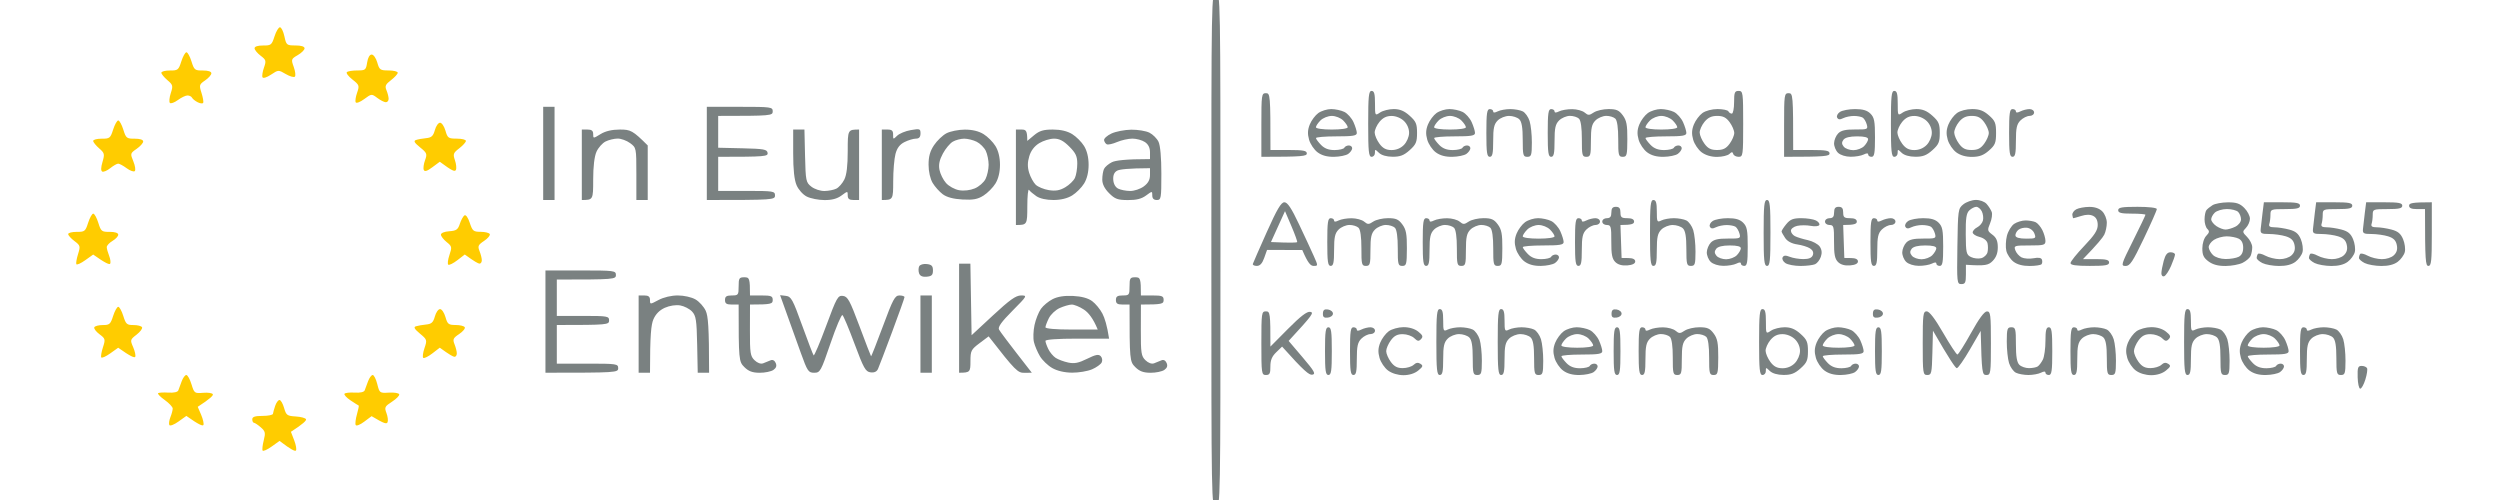 <svg version="1.2" baseProfile="tiny-ps" xmlns="http://www.w3.org/2000/svg" viewBox="0 0 1100 220" width="1100" height="220">
	<title>In Europe</title>
	<style>
		tspan { white-space:pre }
		.shp0 { fill: #7a8181 } 
		.shp1 { fill: #ffcc00 } 
	</style>
	<g id="Background">
		<path id="Path 0" class="shp0" d="M535 -3C536.99 -3 537 -2.33 537 110C537 222.33 536.99 223 535 223C533.01 223 533 222.33 533 110C533 -2.33 533.01 -3 535 -3Z" />
		<path id="Path 1" class="shp1" d="M123.17 12C123.79 12 124.67 13.8 125.14 16C125.97 19.86 126.14 20 130 20C132.53 20 134 20.46 134.01 21.25C134.02 21.94 132.67 23.29 131.01 24.25C128.11 25.94 128.04 26.12 129.25 29.47C129.94 31.38 130.16 33.29 129.75 33.72C129.33 34.15 127.53 33.64 125.75 32.59C122.52 30.69 122.48 30.69 119.25 32.84C117.37 34.09 115.79 34.58 115.5 34C115.22 33.45 115.52 31.54 116.15 29.75C117.2 26.76 117.08 26.34 114.66 24.5C113.21 23.4 112.02 21.94 112.01 21.25C112 20.47 113.4 20.01 115.75 20.02C119.26 20.05 119.58 19.79 120.78 16.02C121.49 13.81 122.56 12 123.17 12ZM82.03 23C82.56 23 83.56 24.81 84.25 27.02C85.42 30.79 85.74 31.05 89.25 31.02C91.6 31.01 93 31.47 93 32.25C93 32.94 91.76 34.35 90.25 35.38C87.66 37.15 87.57 37.46 88.66 40.88C89.29 42.87 89.63 44.84 89.41 45.25C89.18 45.66 88.1 45.55 87 45C85.9 44.45 84.78 43.55 84.5 43C84.22 42.45 83.32 42 82.5 42C81.68 42 79.76 42.91 78.25 44.03C76.74 45.14 75.16 45.71 74.75 45.28C74.33 44.85 74.51 42.93 75.14 41C76.2 37.76 76.09 37.33 73.64 35.25C72.19 34.01 71 32.55 71 32C71 31.45 72.69 31.01 74.75 31.02C78.26 31.05 78.58 30.79 79.78 27.02C80.49 24.81 81.5 23 82.03 23ZM163.54 24C164.35 24 165.44 25.55 166 27.5C166.93 30.75 167.29 31 171 31C173.2 31 175 31.45 175 32C175 32.55 173.68 34.01 172.06 35.25C169.6 37.13 169.28 37.87 170.06 39.75C170.58 40.99 171 42.68 171 43.5C171 44.32 170.44 44.99 169.75 44.98C169.06 44.97 167.38 44.11 166 43.08C163.53 41.22 163.46 41.23 160.25 43.6C158.42 44.95 156.78 45.56 156.5 45C156.22 44.45 156.51 42.54 157.14 40.75C158.21 37.7 158.08 37.35 155.08 35C153.32 33.63 152.21 32.16 152.61 31.75C153.01 31.34 155.06 31 157.17 31C160.78 31 161.03 30.8 161.54 27.5C161.87 25.34 162.64 24 163.54 24Z" />
		<path id="Path 2" fill-rule="evenodd" class="shp0" d="M603.5 40C604.65 40 605 41.28 605 45.5C605 50.98 605.01 51 607.25 49.49C608.49 48.66 611.19 47.99 613.25 47.99C615.98 48 617.89 48.8 620.25 50.92C623.04 53.42 623.5 54.5 623.5 58.5C623.5 62.5 623.04 63.58 620.25 66.08C617.72 68.35 616.06 68.99 612.75 68.97C610.11 68.96 607.82 68.3 606.72 67.22C605.03 65.59 604.94 65.59 604.97 67.25C604.99 68.21 604.33 69 603.5 69C602.24 69 602 66.72 602 54.5C602 42.28 602.24 40 603.5 40ZM604.86 58.38C604.9 59.55 605.85 61.74 606.97 63.25C608.45 65.25 609.88 66.01 612.25 66.03C614.34 66.04 616.3 65.24 617.73 63.78C619 62.48 619.98 60.2 620 58.5C620.03 56.65 619.18 54.64 617.78 53.27C616.4 51.92 614.24 51.03 612.32 51.02C610.07 51.01 608.49 51.78 606.96 53.63C605.77 55.08 604.82 57.22 604.86 58.38ZM765 40C766.91 40 767 40.67 767 54.5C767 68.33 766.91 69 765 69C763.9 69 762.83 68.44 762.63 67.75C762.33 66.75 761.98 66.75 760.92 67.75C760.2 68.44 757.78 69.02 755.55 69.03C753 69.06 750.48 68.32 748.75 67.03C747.24 65.92 745.55 63.42 745 61.5C744.27 58.94 744.35 57.13 745.31 54.75C746.03 52.96 747.72 50.71 749.06 49.74C750.48 48.72 753.28 47.99 755.75 47.99C758.09 48 760.23 48.45 760.5 49C760.77 49.55 761.45 50 762 50C762.55 50 763 47.75 763 45C763 40.67 763.27 40 765 40ZM747.86 58.38C747.9 59.55 748.85 61.74 749.97 63.25C751.51 65.34 752.84 66 755.5 66C758.16 66 759.49 65.34 761.03 63.25C762.15 61.74 763.07 59.6 763.07 58.5C763.07 57.4 762.15 55.26 761.03 53.75C759.5 51.68 758.15 51 755.57 51C753.07 51 751.54 51.72 749.96 53.63C748.77 55.08 747.82 57.22 747.86 58.38ZM833.5 40C834.65 40 835 41.28 835 45.5C835 50.98 835.01 51 837.25 49.49C838.49 48.66 841.19 47.99 843.25 47.99C845.98 48 847.89 48.8 850.25 50.92C853.04 53.42 853.5 54.5 853.5 58.5C853.5 62.5 853.04 63.58 850.25 66.08C847.72 68.35 846.06 68.99 842.75 68.97C840.11 68.96 837.82 68.3 836.72 67.22C835.03 65.59 834.94 65.59 834.97 67.25C834.99 68.21 834.33 69 833.5 69C832.24 69 832 66.72 832 54.5C832 42.28 832.24 40 833.5 40ZM834.86 58.38C834.9 59.55 835.85 61.74 836.97 63.25C838.45 65.25 839.88 66.01 842.25 66.03C844.34 66.04 846.3 65.24 847.73 63.78C849 62.48 849.98 60.2 850 58.5C850.03 56.65 849.18 54.64 847.78 53.27C846.4 51.92 844.24 51.03 842.32 51.02C840.07 51.01 838.49 51.78 836.96 53.63C835.77 55.08 834.82 57.22 834.86 58.38ZM557 41C558.89 41 559 41.67 559 66L567 66C573.44 66 575 66.29 575 67.5C575 68.73 573.22 69 555 69L555 55C555 41.67 555.1 41 557 41ZM787 41C788.89 41 789 41.67 789 66L797 66C803.44 66 805 66.29 805 67.5C805 68.73 803.22 69 785 69L785 55C785 41.67 785.1 41 787 41ZM239 47L244 47L244 88L239 88L239 47ZM311 47L325.5 47C339.33 47 340 47.09 340 49C340 50.89 339.33 51 316 51L316 65L326.74 65.25C336.09 65.47 337.51 65.73 337.74 67.25C337.97 68.83 336.91 69 316 69L316 84L328.5 84C340.33 84 341 84.11 341 86C341 87.91 340.33 88 311 88L311 47ZM585.75 47.99C587.54 48 590.14 48.56 591.54 49.25C592.93 49.94 594.73 51.96 595.54 53.75C596.34 55.54 597 57.68 597 58.5C597 59.72 595.33 60 588 60C583.05 60 579.01 60.34 579.02 60.75C579.03 61.16 580.05 62.52 581.27 63.78C582.82 65.36 584.64 66.04 587.25 66.03C589.31 66.01 591.23 65.55 591.5 65C591.77 64.45 592.67 64 593.5 64C594.33 64 594.98 64.56 594.96 65.25C594.94 65.94 594.15 67.05 593.21 67.72C592.27 68.39 589.48 68.97 587 69C583.96 69.05 581.61 68.41 579.75 67.03C578.24 65.92 576.55 63.42 576 61.5C575.27 58.94 575.35 57.13 576.31 54.75C577.03 52.96 578.72 50.71 580.06 49.74C581.4 48.78 583.96 47.99 585.75 47.99ZM579 56C579 56.57 582 57 586 57C590 57 593 56.57 593 56C593 55.45 592.1 54.1 591 53C589.89 51.89 587.67 51 586 51C584.33 51 582.11 51.89 581 53C579.9 54.1 579 55.45 579 56ZM637.75 47.99C639.54 48 642.14 48.56 643.54 49.25C644.93 49.94 646.73 51.96 647.54 53.75C648.34 55.54 649 57.68 649 58.5C649 59.72 647.33 60 640 60C635.05 60 631.01 60.34 631.02 60.75C631.03 61.16 632.05 62.52 633.27 63.78C634.82 65.36 636.64 66.04 639.25 66.03C641.31 66.01 643.23 65.55 643.5 65C643.77 64.45 644.67 64 645.5 64C646.33 64 646.98 64.56 646.96 65.25C646.94 65.94 646.15 67.05 645.21 67.72C644.27 68.39 641.48 68.97 639 69C635.96 69.05 633.61 68.41 631.75 67.03C630.24 65.92 628.55 63.42 628 61.5C627.27 58.94 627.35 57.13 628.31 54.75C629.03 52.96 630.72 50.71 632.06 49.74C633.4 48.78 635.96 47.99 637.75 47.99ZM631 56C631 56.57 634 57 638 57C642 57 645 56.57 645 56C645 55.45 644.1 54.1 643 53C641.89 51.89 639.67 51 638 51C636.33 51 634.11 51.89 633 53C631.9 54.1 631 55.45 631 56ZM655.5 48C656.33 48 657 48.45 657 49C657 49.67 657.67 49.67 659 49C660.1 48.45 662.58 48 664.5 48C666.42 48 668.9 48.45 670 49C671.1 49.55 672.46 51.46 673.02 53.25C673.58 55.04 674.03 59.31 674.02 62.75C674 68.33 673.78 69 672 69C670.18 69 670 68.33 670 61.5C670 56.17 669.57 53.57 668.5 52.5C667.67 51.68 665.65 51 664 51C662.33 51 660.11 51.89 659 53C657.38 54.62 657 56.33 657 62C657 67.56 656.69 69 655.5 69C654.26 69 654 67.17 654 58.5C654 49.83 654.26 48 655.5 48ZM682.5 48C683.33 48 684 48.45 684 49C684 49.67 684.67 49.67 686 49C687.1 48.45 689.69 48.01 691.75 48.03C693.81 48.04 696.29 48.71 697.25 49.53C698.79 50.83 699.27 50.82 701.25 49.49C702.49 48.66 705.41 47.99 707.75 47.99C711.22 48 712.37 48.5 714.03 50.75C715.68 52.97 716.06 54.99 716.03 61.25C716 68.32 715.82 69 714 69C712.17 69 712 68.34 712.02 61.25C712.03 56.31 711.57 53.04 710.77 52.23C710.07 51.54 708.26 50.97 706.75 50.98C705.24 50.99 703.1 51.9 702 53C700.38 54.62 700 56.33 700 62C700 68.33 699.81 69 698 69C696.17 69 696 68.34 696.02 61.25C696.03 56.31 695.57 53.04 694.77 52.23C694.07 51.54 692.26 50.97 690.75 50.98C689.24 50.99 687.1 51.9 686 53C684.38 54.62 684 56.33 684 62C684 67.56 683.69 69 682.5 69C681.26 69 681 67.17 681 58.5C681 49.83 681.26 48 682.5 48ZM730.75 47.99C732.54 48 735.14 48.56 736.54 49.25C737.93 49.94 739.73 51.96 740.54 53.75C741.34 55.54 742 57.68 742 58.5C742 59.72 740.33 60 733 60C728.05 60 724.01 60.34 724.02 60.75C724.03 61.16 725.05 62.52 726.27 63.78C727.82 65.36 729.64 66.04 732.25 66.03C734.31 66.01 736.23 65.55 736.5 65C736.77 64.45 737.67 64 738.5 64C739.33 64 739.98 64.56 739.96 65.25C739.94 65.94 739.15 67.05 738.21 67.72C737.27 68.39 734.48 68.97 732 69C728.96 69.05 726.61 68.41 724.75 67.03C723.24 65.92 721.55 63.42 721 61.5C720.27 58.94 720.35 57.13 721.31 54.75C722.03 52.96 723.72 50.71 725.06 49.74C726.4 48.78 728.96 47.99 730.75 47.99ZM724 56C724 56.57 727 57 731 57C735 57 738 56.57 738 56C738 55.45 737.1 54.1 736 53C734.89 51.89 732.67 51 731 51C729.33 51 727.11 51.89 726 53C724.9 54.1 724 55.45 724 56ZM816.22 48C819.67 48 821.56 48.56 823 50C824.69 51.69 825 53.33 825 60.5C825 67.39 824.72 69 823.5 69C822.67 69 822 68.55 822 68C822 67.33 821.33 67.33 820 68C818.9 68.55 816.31 68.99 814.25 68.97C812.08 68.96 809.75 68.22 808.72 67.22C807.74 66.28 806.96 64.38 806.99 63C807.02 61.63 807.83 59.7 808.78 58.72C810.05 57.4 812.01 56.94 816.25 56.97C821.74 57 821.97 56.9 821.37 54.75C821.02 53.51 820.23 52.17 819.62 51.77C819 51.36 817.26 51.02 815.75 51.02C814.24 51.01 812.1 51.45 811 52C809.56 52.72 808.82 52.65 808.35 51.75C807.99 51.06 808.54 49.94 809.57 49.25C810.61 48.56 813.6 48 816.22 48ZM811.25 64.54C811.94 65.39 813.85 66.08 815.5 66.08C817.15 66.07 819.28 65.26 820.22 64.28C821.17 63.3 821.96 61.94 821.97 61.25C821.99 60.42 820.37 60 817.11 60C813.93 60 811.84 60.52 811.11 61.5C810.29 62.61 810.32 63.4 811.25 64.54ZM867.75 47.99C870.95 48 872.77 48.68 875.13 50.75C877.86 53.14 878.27 54.15 878.27 58.5C878.27 62.85 877.86 63.86 875.13 66.25C872.79 68.31 870.93 69.01 867.75 69.03C865 69.06 862.53 68.35 860.75 67.03C859.24 65.92 857.55 63.42 857 61.5C856.27 58.94 856.35 57.13 857.31 54.75C858.03 52.96 859.72 50.71 861.06 49.74C862.48 48.72 865.28 47.99 867.75 47.99ZM859.86 58.38C859.9 59.55 860.85 61.74 861.97 63.25C863.51 65.34 864.84 66 867.5 66C870.16 66 871.49 65.34 873.03 63.25C874.15 61.74 875.07 59.6 875.07 58.5C875.07 57.4 874.15 55.26 873.03 53.75C871.5 51.68 870.15 51 867.57 51C865.07 51 863.54 51.72 861.96 53.63C860.77 55.08 859.82 57.22 859.86 58.38ZM885.5 48C886.33 48 887 48.45 887 49C887 49.67 887.67 49.67 889 49C890.1 48.45 891.9 48 893 48C894.11 48 895 48.67 895 49.5C895 50.33 894.11 51 893 51C891.9 51 890.1 51.9 889 53C887.38 54.62 887 56.33 887 62C887 67.56 886.69 69 885.5 69C884.26 69 884 67.17 884 58.5C884 49.83 884.26 48 885.5 48Z" />
		<path id="Path 3" class="shp1" d="M52.03 53C52.56 53 53.56 54.81 54.25 57.02C55.42 60.79 55.74 61.05 59.25 61.02C61.6 61.01 63 61.47 63 62.25C63 62.94 61.7 64.4 60.11 65.5C57.3 67.45 57.27 67.58 58.67 71C59.46 72.92 59.75 74.85 59.31 75.28C58.86 75.71 57.26 75.14 55.75 74.03C54.24 72.91 52.55 72 52 72C51.45 72 49.88 72.9 48.5 74C47.13 75.1 45.55 75.77 45 75.5C44.34 75.17 44.37 73.72 45.1 71.25C46.11 67.78 46 67.33 43.6 65.25C42.17 64.01 41 62.55 41 62C41 61.45 42.69 61.01 44.75 61.02C48.26 61.05 48.58 60.79 49.78 57.02C50.49 54.81 51.5 53 52.03 53ZM193.62 54C194.38 54 195.45 55.57 196 57.5C196.93 60.75 197.29 61 201 61C203.2 61 205 61.45 205 62C205 62.55 203.68 64.01 202.08 65.25C199.44 67.28 199.25 67.79 200.17 70.5C200.74 72.15 200.93 74.06 200.6 74.75C200.16 75.66 199.11 75.34 193.5 71.17L190.25 73.58C187.92 75.32 186.85 75.65 186.46 74.75C186.16 74.06 186.41 72.15 187.02 70.5C188.03 67.73 187.87 67.3 184.81 64.82C182.32 62.8 181.87 62.01 183 61.61C183.82 61.32 185.84 60.95 187.47 60.79C189.86 60.56 190.61 59.87 191.34 57.25C191.83 55.46 192.86 54 193.62 54Z" />
		<path id="Path 4" fill-rule="evenodd" class="shp0" d="M256 57L258.5 57C260.33 57 261 57.53 261 59C261 61 261 61 264.25 59C266.41 57.68 269.26 57.01 272.75 57C277.42 57 278.39 57.39 285 64L285 88L280 88L280 76.5C280 65.11 279.97 64.98 277.25 62.97C275.74 61.85 273.26 60.95 271.75 60.97C270.24 60.98 267.86 61.56 266.46 62.25C265.07 62.94 263.27 64.96 262.46 66.75C261.53 68.83 261 73.25 261 79C261 87.93 260.98 88 256 88L256 57ZM349 57L353.95 57L354.22 68.59C354.49 79.61 354.62 80.28 357 82.13C358.38 83.21 360.96 84.07 362.75 84.04C364.54 84.02 366.9 83.55 368 83C369.1 82.45 370.68 80.65 371.5 79C372.52 76.96 373 72.94 373 66.5C373 57.03 373.01 57 378 57L378 88L375.5 88C373.67 88 373 87.47 373 86C373 84.01 372.99 84.01 370.25 86.03C368.37 87.43 366 88.06 362.75 88.03C360.14 88.02 356.65 87.33 355 86.5C353.3 85.65 351.35 83.48 350.5 81.5C349.48 79.13 349 74.61 349 67.5L349 57ZM388 57L390.5 57C392.44 57 392.99 57.51 392.97 59.25C392.94 61.4 393.01 61.42 394.72 59.74C395.7 58.77 398.42 57.64 400.77 57.24C404.74 56.55 405.03 56.65 405.02 58.75C405 60.33 404.4 61 403 61C401.9 61 399.65 61.67 398 62.5C395.89 63.55 394.7 65.12 394.01 67.75C393.46 69.81 393.01 75.21 393.01 79.75C393 87.88 392.96 88 388 88L388 57ZM424.5 57.03C427.77 57.01 430.62 57.7 432.75 59C434.54 60.1 436.9 62.46 438 64.25C439.29 66.36 439.99 69.26 439.99 72.5C439.99 75.74 439.29 78.64 438 80.75C436.9 82.54 434.54 84.92 432.75 86.05C430.19 87.67 428.22 88.04 423.5 87.78C419.5 87.56 416.61 86.79 414.83 85.48C413.37 84.39 411.36 82.15 410.37 80.5C409.3 78.7 408.57 75.51 408.57 72.5C408.56 68.86 409.21 66.51 410.98 63.87C412.31 61.88 414.77 59.52 416.45 58.64C418.13 57.77 421.75 57.04 424.5 57.03ZM414.87 67.57C413.35 70.38 412.92 72.42 413.37 74.75C413.72 76.54 415.01 79.14 416.25 80.53C417.49 81.93 420.07 83.35 422 83.69C424.11 84.06 426.84 83.75 428.89 82.9C430.75 82.13 432.89 80.26 433.64 78.75C434.39 77.24 435 74.42 435 72.5C435 70.58 434.44 67.82 433.75 66.38C433.06 64.94 431.26 63.14 429.75 62.38C428.24 61.62 425.76 61.01 424.25 61.01C422.74 61.02 420.48 61.61 419.24 62.33C418 63.05 416.03 65.4 414.87 67.57ZM447 57L449.5 57C451.5 57 452 57.5 452 62L455 59.5C457.36 57.53 459.11 57 463.25 57C466.74 57.01 469.59 57.68 471.75 59C473.54 60.1 475.9 62.46 477 64.25C478.29 66.36 478.99 69.26 478.99 72.5C478.99 75.74 478.29 78.64 477 80.75C475.9 82.54 473.54 84.9 471.75 86C469.65 87.29 466.73 88 463.5 88C460.42 88.01 457.54 87.36 456 86.32C454.63 85.38 453.17 84.14 452.77 83.56C452.36 82.98 452.02 86.21 452.02 90.75C452 98.88 451.96 99 447 99L447 57ZM452.88 68.75C452.07 71.44 452.06 73.49 452.82 76C453.41 77.92 454.7 80.29 455.69 81.26C456.69 82.23 459.3 83.31 461.5 83.66C464.48 84.13 466.33 83.8 468.73 82.39C470.5 81.35 472.42 79.49 472.98 78.25C473.54 77.01 474 74.2 474 72C474 68.76 473.33 67.33 470.5 64.5C467.93 61.93 466.13 61 463.75 61C461.96 61.01 459.04 61.91 457.25 63C455.12 64.31 453.61 66.29 452.88 68.75ZM497.75 57.06C500.64 57.03 504.24 57.62 505.75 58.38C507.26 59.14 509.06 60.94 509.75 62.38C510.53 64.01 511 69.36 511 76.5C511 87.33 510.88 88 509 88C507.67 88 507 87.33 507 86C507 84.01 506.99 84.01 504.25 86.03C502.28 87.49 500 88.06 496.25 88.03C491.77 88.01 490.56 87.56 488 85C486 83 485 81 485 79C485 77.35 485.34 75.26 485.75 74.36C486.16 73.46 487.74 72.11 489.25 71.36C490.78 70.61 495.12 70 506 70L506 67C506 65 505.25 63.5 503.75 62.49C502.51 61.66 500.04 60.99 498.25 60.99C496.46 61 493.42 61.67 491.5 62.5C489.58 63.33 487.55 63.77 487 63.5C486.45 63.23 485.91 62.41 485.79 61.68C485.68 60.96 487.14 59.63 489.04 58.75C490.94 57.86 494.86 57.1 497.75 57.06ZM489.83 79.05C489.94 80.88 490.76 82.38 492 83C493.1 83.55 495.46 84.02 497.25 84.03C499.04 84.05 501.74 83.15 503.25 82.03C505.19 80.6 506 79.11 506 77L506 74C496.31 74.05 492.64 74.52 491.58 75.08C490.27 75.77 489.71 77.04 489.83 79.05ZM727.5 88C728.63 88 729 89.22 729 93C729 97.67 729.13 97.93 731 97C732.1 96.45 734.58 96 736.5 96C738.42 96 740.9 96.45 742 97C743.1 97.55 744.46 99.46 745.02 101.25C745.58 103.04 746.03 107.31 746.02 110.75C746 116.33 745.78 117 744 117C742.18 117 742 116.33 742 109.5C742 104.17 741.57 101.57 740.5 100.5C739.67 99.67 737.65 99 736 99C734.33 99 732.11 99.89 731 101C729.38 102.62 729 104.33 729 110C729 115.56 728.69 117 727.5 117C726.24 117 726 114.72 726 102.5C726 90.28 726.24 88 727.5 88ZM777.5 88C778.76 88 779 90.28 779 102.5C779 114.72 778.76 117 777.5 117C776.24 117 776 114.72 776 102.5C776 90.28 776.24 88 777.5 88ZM869.37 87.97C871.14 87.95 873.19 88.71 874.1 89.72C874.98 90.7 875.99 92.29 876.35 93.25C876.71 94.21 876.39 96.46 875.64 98.25C874.38 101.29 874.44 101.61 876.64 103.25C878.38 104.54 879.01 105.99 879.03 108.75C879.04 111.33 878.34 113.22 876.78 114.81C874.92 116.69 873.63 117.06 865 116.5L865 120.75C865 124.33 864.69 125 863 125C861.07 125 861.01 124.42 861.25 108.41C861.49 92.29 861.57 91.76 863.87 89.91C865.18 88.86 867.65 87.99 869.37 87.97ZM864.93 103.07C864.99 111.3 865.18 112.09 867.25 113.1C868.49 113.71 870.51 113.93 871.75 113.6C872.99 113.27 874.23 112.1 874.5 111C874.77 109.9 874.77 108.1 874.5 107C874.2 105.81 872.78 104.7 870.98 104.25C869.31 103.84 867.96 102.94 867.98 102.25C867.99 101.56 868.9 100.55 870 100C871.1 99.45 872.23 98.1 872.5 97C872.77 95.9 872.55 94.1 872 93C871.45 91.9 870.36 91 869.57 91C868.79 91 867.4 91.71 866.5 92.57C865.2 93.81 864.87 96.03 864.93 103.07ZM565.13 89C566.51 89 568.2 91.53 571.61 98.75C574.15 104.11 577.08 110.41 578.11 112.75C579.98 116.96 579.98 117 578 117C576.67 117 575.5 115.83 573 110L557.5 109.97L556.25 113.49C555.39 115.92 554.38 117 553 117C551.9 117 551.11 116.61 551.25 116.12C551.39 115.64 554.15 109.34 557.38 102.12C561.89 92.06 563.69 89 565.13 89ZM559.22 106.5C567.96 106.9 570.61 106.79 570.75 106.51C570.89 106.23 569.74 103.05 568.2 99.45L565.4 92.9L559.22 106.5ZM980.25 89.03C984.01 89.01 985.52 89.52 987.5 91.5C988.88 92.88 989.99 95.01 989.97 96.25C989.96 97.49 989.17 99.29 988.22 100.26C986.59 101.93 986.62 102.14 988.73 104.26C989.95 105.49 990.97 107.51 990.98 108.75C990.99 109.99 990.66 111.74 990.25 112.64C989.84 113.54 988.26 114.89 986.75 115.64C985.24 116.39 981.86 117.02 979.25 117.03C976 117.06 973.63 116.43 971.75 115.03C969.59 113.44 969.01 112.2 969.03 109.25C969.04 107.08 969.78 104.75 970.78 103.73C972.16 102.3 972.25 101.71 971.23 100.73C970.54 100.05 969.98 98.15 970 96.5C970.02 94.85 970.38 93.05 970.8 92.49C971.22 91.93 972.45 90.93 973.53 90.27C974.61 89.6 977.64 89.05 980.25 89.03ZM972.93 96.57C972.97 97.36 974.01 98.68 975.25 99.51C976.49 100.34 978.29 101.01 979.25 101.01C980.21 101 982.14 100.44 983.53 99.75C984.98 99.03 986.05 97.65 986.05 96.5C986.04 95.4 985.46 93.93 984.77 93.23C984.07 92.54 981.84 91.97 979.82 91.98C977.8 91.99 975.4 92.71 974.5 93.57C973.6 94.44 972.89 95.79 972.93 96.57ZM971.83 108.81C971.89 109.74 972.74 111.28 973.72 112.22C974.75 113.22 977.08 113.96 979.25 113.97C981.31 113.99 983.9 113.55 985 113C986.33 112.33 987 111 987 109C987 107 986.33 105.67 985 105C983.9 104.45 981.54 104 979.75 103.99C977.96 103.99 975.43 104.69 974.12 105.55C972.8 106.41 971.78 107.88 971.83 108.81ZM996.11 89L1004.05 89C1010.45 89 1012 89.29 1012 90.5C1012 91.68 1010.61 92 1005.5 92C999.23 92 999 92.09 999 94.5C999 95.88 998.78 97.67 998.5 98.5C998.14 99.59 998.75 100 1000.75 100.01C1002.26 100.01 1005.19 100.46 1007.25 101.01C1010.09 101.76 1011.33 102.79 1012.36 105.25C1013.11 107.04 1013.45 109.58 1013.11 110.91C1012.77 112.23 1011.38 114.16 1010 115.19C1008.35 116.43 1005.89 117.06 1002.75 117.03C1000.14 117.02 996.86 116.44 995.47 115.75C994.08 115.06 992.94 114.05 992.94 113.5C992.94 112.95 993.18 112.16 993.47 111.75C993.76 111.34 995.24 111.67 996.75 112.49C998.26 113.32 1001.08 114.01 1003 114.03C1005.05 114.05 1007.26 113.33 1008.33 112.28C1009.61 111.04 1009.99 109.67 1009.58 107.75C1009.16 105.75 1008.11 104.72 1005.75 103.98C1003.96 103.42 1000.7 102.97 998.5 102.96C994.97 102.96 994.52 102.7 994.71 100.73C994.82 99.5 995.18 96.36 995.51 93.75L996.11 89ZM1019.11 89L1027.05 89C1033.45 89 1035 89.29 1035 90.5C1035 91.68 1033.61 92 1028.5 92C1022.23 92 1022 92.09 1022 94.5C1022 95.88 1021.78 97.67 1021.5 98.5C1021.14 99.59 1021.75 100 1023.75 100.01C1025.26 100.01 1028.19 100.46 1030.25 101.01C1033.09 101.76 1034.33 102.79 1035.36 105.25C1036.11 107.04 1036.45 109.58 1036.11 110.91C1035.77 112.23 1034.38 114.16 1033 115.19C1031.35 116.43 1028.89 117.06 1025.75 117.03C1023.14 117.02 1019.86 116.44 1018.47 115.75C1017.08 115.06 1015.94 114.05 1015.94 113.5C1015.94 112.95 1016.18 112.16 1016.47 111.75C1016.76 111.34 1018.24 111.67 1019.75 112.49C1021.26 113.32 1024.08 114.01 1026 114.03C1028.05 114.05 1030.26 113.33 1031.33 112.28C1032.61 111.04 1032.99 109.67 1032.58 107.75C1032.16 105.75 1031.11 104.72 1028.75 103.98C1026.96 103.42 1023.7 102.97 1021.5 102.96C1017.97 102.96 1017.52 102.7 1017.71 100.73C1017.82 99.5 1018.18 96.36 1018.51 93.75L1019.11 89ZM1041.11 89L1049.05 89C1055.45 89 1057 89.29 1057 90.5C1057 91.68 1055.61 92 1050.5 92C1044.23 92 1044 92.09 1044 94.5C1044 95.88 1043.78 97.67 1043.5 98.5C1043.14 99.59 1043.75 100 1045.75 100.01C1047.26 100.01 1050.19 100.46 1052.25 101.01C1055.09 101.76 1056.33 102.79 1057.36 105.25C1058.11 107.04 1058.45 109.58 1058.11 110.91C1057.77 112.23 1056.38 114.16 1055 115.19C1053.35 116.43 1050.89 117.06 1047.75 117.03C1045.14 117.02 1041.86 116.44 1040.47 115.75C1039.08 115.06 1037.94 114.05 1037.94 113.5C1037.94 112.95 1038.18 112.16 1038.47 111.75C1038.76 111.34 1040.24 111.67 1041.75 112.49C1043.26 113.32 1046.08 114.01 1048 114.03C1050.05 114.05 1052.26 113.33 1053.33 112.28C1054.61 111.04 1054.99 109.67 1054.58 107.75C1054.16 105.75 1053.11 104.72 1050.75 103.98C1048.96 103.42 1045.7 102.97 1043.5 102.96C1039.97 102.96 1039.52 102.7 1039.71 100.73C1039.82 99.5 1040.18 96.36 1040.51 93.75L1041.11 89ZM1070 89L1070 103C1070 114.78 1069.76 117 1068.5 117C1067.25 117 1067 114.94 1067 92L1063.5 92C1061.06 92 1060 91.55 1060 90.5C1060 89.37 1061.22 89 1070 89ZM711 91C712.47 91 713 91.67 713 93.5C713 95.61 713.47 96 716 96C718 96 719 96.5 719 97.5C719 98.5 718 99 713 99L713.5 113.5L716.5 113.54C718.45 113.56 719.5 114.08 719.5 115.04C719.5 115.99 718.28 116.6 716 116.78C713.69 116.96 711.89 116.45 710.72 115.28C709.33 113.89 708.94 111.9 708.97 106.25C709 99.66 708.82 99 707 99C705.89 99 705 98.33 705 97.5C705 96.67 705.89 96 707 96C708.47 96 709 95.33 709 93.5C709 91.67 709.53 91 711 91ZM809 91C810.47 91 811 91.67 811 93.5C811 95.61 811.47 96 814 96C816 96 817 96.5 817 97.5C817 98.5 816 99 811 99L811.5 113.5L814.5 113.54C816.45 113.56 817.5 114.08 817.5 115.04C817.5 115.99 816.28 116.6 814 116.78C811.69 116.96 809.89 116.45 808.72 115.28C807.33 113.89 806.94 111.9 806.97 106.25C807 99.66 806.82 99 805 99C803.89 99 803 98.33 803 97.5C803 96.67 803.89 96 805 96C806.47 96 807 95.33 807 93.5C807 91.67 807.53 91 809 91ZM919.25 91.03C921.7 91.01 923.69 91.69 925 93C926.11 94.11 927 96.33 927 98C927 99.65 926.5 102.01 925.88 103.25C925.27 104.49 922.91 107.42 916.5 114.03L922.25 114.01C926.7 114 928 114.34 928 115.5C928 116.72 926.39 117 919.5 117C913.35 117 911.01 116.65 911.03 115.75C911.04 115.06 913.74 111.69 917.03 108.25C921.61 103.46 923 101.3 923 99C923 97 922.33 95.67 921 95C919.66 94.33 917.92 94.34 915.75 95.02C913.96 95.58 912.39 96.03 912.25 96.02C912.11 96.01 911.92 95.35 911.83 94.55C911.74 93.75 912.52 92.64 913.58 92.08C914.64 91.52 917.19 91.05 919.25 91.03ZM940.5 91C945.5 91 949 91.41 949 92C949 92.55 946.41 98.41 943.25 105.03C938.4 115.18 937.15 117.06 935.25 117.03C933.11 117 933.27 116.46 938.5 106C941.52 99.95 944 94.77 944 94.5C944 94.23 941.3 94 938 94C933.33 94 932 93.67 932 92.5C932 91.28 933.61 91 940.5 91Z" />
		<path id="Path 5" class="shp1" d="M41.03 94C41.56 94 42.56 95.81 43.25 98.02C44.42 101.79 44.74 102.05 48.25 102.02C50.58 102.01 52.01 102.47 52.03 103.25C52.04 103.94 50.91 105.17 49.5 106C48.09 106.83 46.96 108.06 46.97 108.75C46.99 109.44 47.45 111.13 48 112.5C48.55 113.88 48.78 115.45 48.5 116C48.22 116.56 46.46 115.9 41 112L37.5 114.5C35.58 115.88 33.82 116.66 33.59 116.25C33.37 115.84 33.71 113.84 34.34 111.81C35.43 108.33 35.34 108 32.75 106.06C31.24 104.93 30 103.55 30 103C30 102.45 31.69 102.01 33.75 102.02C37.26 102.05 37.58 101.79 38.78 98.02C39.49 95.81 40.5 94 41.03 94ZM206.69 98.03C207.89 101.65 208.31 102 211.5 102C213.43 102 215.23 102.45 215.5 103C215.77 103.55 214.65 104.9 213 106C210.37 107.75 210.12 108.31 211 110.5C211.55 111.88 212 113.67 212 114.5C212 115.33 211.55 116 211 116C210.45 116 208.76 115.1 204.5 111.98L201.25 114.49C199.46 115.87 197.66 116.76 197.25 116.47C196.84 116.18 197.06 114.26 197.75 112.22C198.93 108.72 198.86 108.38 196.52 106.5C195.15 105.4 194.02 103.94 194.01 103.25C194.01 102.52 195.53 101.9 197.67 101.75C200.77 101.54 201.5 101.03 202.32 98.5C202.86 96.85 203.77 95.18 204.34 94.78C204.96 94.35 205.91 95.66 206.69 98.03Z" />
		<path id="Path 6" fill-rule="evenodd" class="shp0" d="M585.5 96C586.33 96 587 96.45 587 97C587 97.67 587.67 97.67 589 97C590.1 96.45 592.69 96.01 594.75 96.03C596.81 96.04 599.29 96.71 600.25 97.53C601.79 98.83 602.27 98.82 604.25 97.49C605.49 96.66 608.41 95.99 610.75 95.99C614.22 96 615.37 96.5 617.03 98.75C618.68 100.97 619.06 102.99 619.03 109.25C619 116.32 618.82 117 617 117C615.17 117 615 116.34 615.02 109.25C615.03 104.31 614.57 101.04 613.77 100.23C613.07 99.54 611.26 98.97 609.75 98.98C608.24 98.99 606.1 99.9 605 101C603.38 102.62 603 104.33 603 110C603 116.33 602.81 117 601 117C599.17 117 599 116.34 599.02 109.25C599.03 104.31 598.57 101.04 597.77 100.23C597.07 99.54 595.26 98.97 593.75 98.98C592.24 98.99 590.1 99.9 589 101C587.38 102.62 587 104.33 587 110C587 115.56 586.69 117 585.5 117C584.26 117 584 115.17 584 106.5C584 97.83 584.26 96 585.5 96ZM627.5 96C628.33 96 629 96.45 629 97C629 97.67 629.67 97.67 631 97C632.1 96.45 634.69 96.01 636.75 96.03C638.81 96.04 641.29 96.71 642.25 97.53C643.79 98.83 644.27 98.82 646.25 97.49C647.49 96.66 650.41 95.99 652.75 95.99C656.22 96 657.37 96.5 659.03 98.75C660.68 100.97 661.06 102.99 661.03 109.25C661 116.32 660.82 117 659 117C657.17 117 657 116.34 657.02 109.25C657.03 104.31 656.57 101.04 655.77 100.23C655.07 99.54 653.26 98.97 651.75 98.98C650.24 98.99 648.1 99.9 647 101C645.38 102.62 645 104.33 645 110C645 116.33 644.81 117 643 117C641.17 117 641 116.34 641.02 109.25C641.03 104.31 640.57 101.04 639.77 100.23C639.07 99.54 637.26 98.97 635.75 98.98C634.24 98.99 632.1 99.9 631 101C629.38 102.62 629 104.33 629 110C629 115.56 628.69 117 627.5 117C626.26 117 626 115.17 626 106.5C626 97.83 626.26 96 627.5 96ZM676.75 95.99C678.54 96 681.14 96.56 682.54 97.25C683.93 97.94 685.73 99.96 686.54 101.75C687.34 103.54 688 105.67 688 106.5C688 107.72 686.33 108 679 108C674.05 108 670.01 108.34 670.02 108.75C670.03 109.16 671.05 110.52 672.27 111.78C673.82 113.36 675.64 114.04 678.25 114.03C680.31 114.01 682.23 113.55 682.5 113C682.77 112.45 683.67 112 684.5 112C685.33 112 685.98 112.56 685.96 113.25C685.94 113.94 685.15 115.05 684.21 115.72C683.27 116.39 680.48 116.97 678 117C674.96 117.05 672.61 116.41 670.75 115.03C669.24 113.92 667.55 111.42 667 109.5C666.27 106.94 666.35 105.13 667.31 102.75C668.03 100.96 669.72 98.71 671.06 97.74C672.4 96.78 674.96 95.99 676.75 95.99ZM670 104C670 104.57 673 105 677 105C681 105 684 104.57 684 104C684 103.45 683.1 102.1 682 101C680.89 99.89 678.67 99 677 99C675.33 99 673.11 99.89 672 101C670.9 102.1 670 103.45 670 104ZM694.5 96C695.33 96 696 96.45 696 97C696 97.67 696.67 97.67 698 97C699.1 96.45 700.9 96 702 96C703.11 96 704 96.67 704 97.5C704 98.33 703.11 99 702 99C700.9 99 699.1 99.9 698 101C696.38 102.62 696 104.33 696 110C696 115.56 695.69 117 694.5 117C693.26 117 693 115.17 693 106.5C693 97.83 693.26 96 694.5 96ZM760.22 96C763.67 96 765.56 96.56 767 98C768.69 99.69 769 101.33 769 108.5C769 115.39 768.72 117 767.5 117C766.67 117 766 116.55 766 116C766 115.33 765.33 115.33 764 116C762.9 116.55 760.31 116.99 758.25 116.97C756.08 116.96 753.75 116.22 752.72 115.22C751.74 114.28 750.96 112.38 750.99 111C751.02 109.63 751.83 107.7 752.78 106.72C754.05 105.4 756.01 104.94 760.25 104.97C765.74 105 765.97 104.9 765.37 102.75C765.02 101.51 764.23 100.17 763.62 99.77C763 99.36 761.26 99.02 759.75 99.02C758.24 99.01 756.1 99.45 755 100C753.56 100.72 752.82 100.65 752.35 99.75C751.99 99.06 752.54 97.94 753.57 97.25C754.61 96.56 757.6 96 760.22 96ZM755.25 112.54C755.94 113.39 757.85 114.08 759.5 114.08C761.15 114.07 763.28 113.26 764.22 112.28C765.17 111.3 765.96 109.94 765.97 109.25C765.99 108.42 764.37 108 761.11 108C757.93 108 755.84 108.52 755.11 109.5C754.29 110.61 754.32 111.4 755.25 112.54ZM792.57 96C795 96 797.9 96.45 799 97C800.1 97.55 800.77 98.45 800.5 99C800.22 99.56 798.57 99.73 796.75 99.38C794.96 99.04 792.26 99.04 790.75 99.38C789.24 99.72 788 100.67 788 101.5C788 102.33 788.79 103.41 789.75 103.9C790.71 104.4 793.26 105.19 795.42 105.65C797.57 106.12 799.94 107.4 800.69 108.5C801.61 109.86 801.76 111.29 801.17 113C800.69 114.38 799.56 115.84 798.65 116.25C797.74 116.66 794.86 117.01 792.25 117.02C789.64 117.03 786.64 116.46 785.6 115.77C784.55 115.07 783.99 113.94 784.35 113.25C784.83 112.33 785.67 112.27 787.5 113C788.88 113.55 791.58 114 793.5 114C795.92 114 797.2 113.46 797.65 112.25C798.07 111.11 797.64 110.08 796.4 109.29C795.36 108.62 792.81 107.83 790.75 107.54C788.39 107.2 786.44 106.17 785.49 104.75C784.66 103.51 783.94 102.22 783.89 101.88C783.83 101.55 784.77 100.08 785.96 98.63C787.71 96.51 788.99 96 792.57 96ZM824.5 96C825.33 96 826 96.45 826 97C826 97.67 826.67 97.67 828 97C829.1 96.45 830.9 96 832 96C833.11 96 834 96.67 834 97.5C834 98.33 833.11 99 832 99C830.9 99 829.1 99.9 828 101C826.38 102.62 826 104.33 826 110C826 115.56 825.69 117 824.5 117C823.26 117 823 115.17 823 106.5C823 97.83 823.26 96 824.5 96ZM846.22 96C849.67 96 851.56 96.56 853 98C854.69 99.69 855 101.33 855 108.5C855 115.39 854.72 117 853.5 117C852.67 117 852 116.55 852 116C852 115.33 851.33 115.33 850 116C848.9 116.55 846.31 116.99 844.25 116.97C842.08 116.96 839.75 116.22 838.72 115.22C837.74 114.28 836.96 112.38 836.99 111C837.02 109.63 837.83 107.7 838.78 106.72C840.05 105.4 842.01 104.94 846.25 104.97C851.74 105 851.97 104.9 851.37 102.75C851.02 101.51 850.23 100.17 849.62 99.77C849 99.36 847.26 99.02 845.75 99.02C844.24 99.01 842.1 99.45 841 100C839.56 100.72 838.82 100.65 838.35 99.75C837.99 99.06 838.54 97.94 839.57 97.25C840.61 96.56 843.6 96 846.22 96ZM841.25 112.54C841.94 113.39 843.85 114.08 845.5 114.08C847.15 114.07 849.28 113.26 850.22 112.28C851.17 111.3 851.96 109.94 851.97 109.25C851.99 108.42 850.37 108 847.11 108C843.93 108 841.84 108.52 841.11 109.5C840.29 110.61 840.32 111.4 841.25 112.54ZM891.25 96.99C892.76 97 894.74 97.34 895.64 97.75C896.54 98.16 897.89 99.74 898.64 101.25C899.39 102.76 900 104.9 900 106C900 107.81 899.33 108 893 108C886.29 108 886.03 108.09 886.75 110.13C887.16 111.3 888.4 112.71 889.5 113.26C890.6 113.8 892.96 113.97 894.75 113.63C896.93 113.21 898.15 113.41 898.45 114.25C898.7 114.94 898.62 115.84 898.28 116.25C897.94 116.66 895.6 117.02 893.08 117.03C890.11 117.06 887.62 116.41 886 115.19C884.63 114.15 883.18 112 882.79 110.4C882.41 108.81 882.52 105.81 883.04 103.75C883.57 101.69 885.01 99.32 886.25 98.49C887.49 97.66 889.74 96.99 891.25 96.99ZM886.8 103.7C886.93 104.54 888.58 105 891.5 105C895.75 105 895.95 104.88 895.14 102.75C894.64 101.44 893.28 100.38 891.88 100.21C890.56 100.05 888.83 100.47 888.04 101.16C887.25 101.84 886.69 102.99 886.8 103.7ZM955.04 111C956.12 111 957 111.45 957 112C957 112.55 956.21 114.82 955.25 117.04C954.29 119.26 952.94 121.29 952.25 121.54C951.55 121.8 951 121.23 951.01 120.25C951.01 119.29 951.48 116.81 952.04 114.75C952.79 112.04 953.62 111 955.04 111ZM407.8 116.18C409.93 116.43 410.5 117.03 410.5 119C410.5 121 409.95 121.55 407.75 121.75C405.88 121.92 404.81 121.44 404.39 120.25C404.06 119.29 404.08 117.91 404.44 117.18C404.81 116.44 406.28 116 407.8 116.18ZM422 116L426.97 116L427.5 147.5L436.93 138.75C444.29 131.92 446.99 130 449.26 130C452.1 130 452 130.17 445.47 136.75C440.65 141.6 438.99 143.92 439.56 145C439.99 145.83 443.41 150.44 454 164L450.75 164.04C447.85 164.08 446.82 163.22 435 148L431 151C427.27 153.8 427 154.33 427 159C427 163.67 426.83 164 422 164L422 116ZM240 119L255.5 119C270.33 119 271 119.09 271 121C271 122.9 270.33 123 245 123L245 139L256.5 139C267.33 139 268 139.12 268 141C268 142.88 267.33 143 245 143L245 160L258.5 160C271.33 160 272 160.1 272 162C272 163.92 271.33 164 240 164L240 119ZM327.5 122C329.75 122 330 122.4 330 130L335 130C339.33 130 340 130.27 340 132C340 133.73 339.33 134 330 134L329.97 145.25C329.94 155.32 330.15 156.71 332 158.5C333.26 159.72 334.73 160.25 335.78 159.86C336.73 159.51 338.18 158.92 339 158.56C339.94 158.13 340.8 158.56 341.3 159.69C341.86 160.95 341.56 161.88 340.3 162.77C339.31 163.46 336.59 164.03 334.25 164.02C331.06 164 329.37 163.37 327.5 161.5C325.1 159.1 325 158.5 325 134L322 134C319.67 134 319 133.56 319 132C319 130.44 319.67 130 322 130C324.83 130 325 129.78 325 126C325 122.4 325.25 122 327.5 122ZM499.5 122C501.75 122 502 122.4 502 130L507 130C511.33 130 512 130.27 512 132C512 133.73 511.33 134 502 134L501.97 145.25C501.94 155.32 502.15 156.71 504 158.5C505.26 159.72 506.73 160.25 507.78 159.86C508.73 159.51 510.17 158.92 511 158.56C511.94 158.13 512.8 158.56 513.3 159.69C513.86 160.95 513.56 161.88 512.3 162.77C511.31 163.46 508.59 164.03 506.25 164.02C503.06 164 501.37 163.37 499.5 161.5C497.1 159.1 497 158.5 497 134L494 134C491.67 134 491 133.56 491 132C491 130.44 491.67 130 494 130C496.83 130 497 129.78 497 126C497 122.4 497.25 122 499.5 122ZM281 130L283.5 130C285.33 130 286 130.53 286 132C286 134 286 134 289.75 132C292 130.8 295.41 129.99 298.25 130C300.95 130 304.3 130.75 306.02 131.75C307.68 132.71 309.7 134.96 310.52 136.75C311.56 139.05 312 143.52 312 164L307 164L306.75 151.6C306.53 140.79 306.24 138.93 304.5 137.07C303.4 135.89 301.05 134.69 299.28 134.38C297.37 134.06 294.63 134.48 292.53 135.42C290.21 136.46 288.49 138.2 287.5 140.5C286.5 142.83 286 147.33 286 164L281 164L281 130ZM343.24 129.87L345.8 130.18C348.12 130.47 348.82 131.75 352.93 143.15C355.45 150.11 357.73 156.06 358 156.36C358.27 156.67 360.75 150.84 363.5 143.41C368.14 130.87 368.67 129.93 370.9 130.2C373 130.46 373.92 132.15 378.16 143.5C380.83 150.65 383.13 156.61 383.26 156.75C383.39 156.89 385.75 150.92 388.5 143.5C392.89 131.65 393.77 130 395.75 130C396.99 130 397.99 130.34 397.98 130.75C397.97 131.16 395.52 138.02 392.55 146C389.58 153.98 386.77 161.32 386.32 162.33C385.77 163.55 384.68 164.05 383.02 163.83C380.84 163.54 380 162.03 376.02 151.34C373.54 144.66 371.13 138.94 370.68 138.64C370.23 138.34 367.87 143.92 365.43 151.05C361.19 163.43 360.88 164 358.25 164.01C355.7 164.01 355.27 163.38 352.35 155.26C350.61 150.44 347.86 142.76 346.22 138.18L343.24 129.87ZM405 130L410 130L410 164L405 164L405 130ZM472.17 130.22C475.9 130.4 478.76 131.18 480.55 132.5C482.05 133.6 484.08 136.08 485.07 138C486.06 139.92 487.12 143.19 488 149L474 149C465.33 149 460 149.38 460 150C460 150.55 460.56 152.16 461.25 153.58C461.94 155 463.4 156.75 464.5 157.47C465.6 158.19 468.08 159.11 470 159.52C472.72 160.1 474.57 159.73 478.31 157.88C482.07 156.02 483.37 155.76 484.31 156.71C484.97 157.39 485.17 158.61 484.75 159.46C484.34 160.31 482.42 161.67 480.5 162.5C478.58 163.33 474.64 163.99 471.75 163.97C468.41 163.95 465.23 163.21 463 161.95C461.08 160.86 458.63 158.51 457.57 156.73C456.51 154.95 455.32 152.15 454.93 150.5C454.53 148.85 454.65 145.48 455.19 143C455.72 140.52 457 137.33 458.01 135.89C459.03 134.45 461.36 132.53 463.18 131.61C465.4 130.49 468.37 130.03 472.17 130.22ZM461.5 140C460.68 141.65 460 143.45 460 144C460 144.61 464.5 145 471.5 145L483 145C480.95 139.96 478.82 137.47 476.93 136.22C475.04 134.97 472.6 133.97 471.5 134.01C470.4 134.05 468.04 134.74 466.25 135.54C464.46 136.34 462.33 138.35 461.5 140Z" />
		<path id="Path 7" class="shp1" d="M52.03 135C52.56 135 53.56 136.81 54.25 139.02C55.38 142.65 55.82 143.04 58.75 143.02C60.54 143.01 62.22 143.45 62.5 144C62.78 144.55 61.69 146.01 60.09 147.25C57.27 149.42 57.22 149.62 58.59 152.75C59.36 154.54 59.78 156.45 59.5 157C59.22 157.56 57.46 156.9 52 153L48.5 155.5C46.58 156.88 44.8 157.66 44.55 157.25C44.31 156.84 44.64 154.83 45.3 152.8C46.44 149.29 46.36 148.99 43.75 147.05C42.24 145.92 41.22 144.55 41.5 144C41.78 143.45 43.46 143.01 45.25 143.02C48.17 143.04 48.63 142.64 49.78 139.02C50.49 136.81 51.5 135 52.03 135ZM193.62 136C194.38 136 195.45 137.58 196 139.5C196.9 142.64 197.36 143 200.5 143C202.43 143 204.22 143.45 204.5 144C204.78 144.55 203.65 145.9 202 147C199.37 148.75 199.12 149.31 200 151.5C200.55 152.88 201 154.67 201 155.5C201 156.33 200.55 157 200 157C199.45 157 197.76 156.1 193.5 152.98L190.25 155.49C188.46 156.87 186.66 157.76 186.25 157.47C185.84 157.18 186.07 155.26 186.76 153.22C187.99 149.6 187.94 149.42 184.76 146.78C182.32 144.74 181.88 143.93 183 143.57C183.82 143.3 185.84 142.95 187.47 142.79C189.86 142.56 190.61 141.87 191.34 139.25C191.83 137.46 192.86 136 193.62 136Z" />
		<path id="Path 8" fill-rule="evenodd" class="shp0" d="M584.33 136.18C585.52 136.36 586.5 137.17 586.5 138C586.5 138.83 585.49 139.61 584.25 139.75C582.54 139.94 582.02 139.5 582.08 137.93C582.14 136.39 582.72 135.94 584.33 136.18ZM633.5 136C634.63 136 635 137.22 635 141C635 145.67 635.13 145.93 637 145C638.1 144.45 640.58 144 642.5 144C644.42 144 646.9 144.45 648 145C649.1 145.55 650.46 147.46 651.02 149.25C651.58 151.04 652.03 155.31 652.02 158.75C652 164.33 651.78 165 650 165C648.18 165 648 164.33 648 157.5C648 152.17 647.57 149.57 646.5 148.5C645.67 147.67 643.65 147 642 147C640.33 147 638.11 147.89 637 149C635.38 150.62 635 152.33 635 158C635 163.56 634.69 165 633.5 165C632.24 165 632 162.72 632 150.5C632 138.28 632.24 136 633.5 136ZM660.5 136C661.63 136 662 137.22 662 141C662 145.67 662.13 145.93 664 145C665.1 144.45 667.58 144 669.5 144C671.42 144 673.9 144.45 675 145C676.1 145.55 677.46 147.46 678.02 149.25C678.58 151.04 679.03 155.31 679.02 158.75C679 164.33 678.78 165 677 165C675.18 165 675 164.33 675 157.5C675 152.17 674.57 149.57 673.5 148.5C672.67 147.67 670.65 147 669 147C667.33 147 665.11 147.89 664 149C662.38 150.62 662 152.33 662 158C662 163.56 661.69 165 660.5 165C659.24 165 659 162.72 659 150.5C659 138.28 659.24 136 660.5 136ZM711.33 136.18C712.52 136.36 713.5 137.17 713.5 138C713.5 138.83 712.49 139.61 711.25 139.75C709.54 139.94 709.02 139.5 709.08 137.93C709.14 136.39 709.72 135.94 711.33 136.18ZM775.5 136C776.65 136 777 137.28 777 141.5C777 146.98 777.01 147 779.25 145.49C780.49 144.66 783.19 143.99 785.25 143.99C787.98 144 789.89 144.8 792.25 146.92C795.04 149.42 795.5 150.5 795.5 154.5C795.5 158.5 795.04 159.58 792.25 162.08C789.72 164.35 788.06 164.99 784.75 164.97C782.11 164.96 779.82 164.3 778.72 163.22C777.03 161.59 776.94 161.59 776.97 163.25C776.99 164.21 776.33 165 775.5 165C774.24 165 774 162.72 774 150.5C774 138.28 774.24 136 775.5 136ZM776.86 154.38C776.9 155.55 777.85 157.74 778.97 159.25C780.45 161.25 781.88 162.01 784.25 162.03C786.34 162.04 788.3 161.24 789.73 159.78C791 158.48 791.98 156.2 792 154.5C792.03 152.65 791.18 150.64 789.78 149.27C788.4 147.92 786.24 147.03 784.32 147.02C782.07 147.01 780.49 147.78 778.96 149.63C777.77 151.08 776.82 153.22 776.86 154.38ZM826.33 136.18C827.52 136.36 828.5 137.17 828.5 138C828.5 138.83 827.49 139.61 826.25 139.75C824.54 139.94 824.02 139.5 824.08 137.93C824.14 136.39 824.72 135.94 826.33 136.18ZM962.5 136C963.63 136 964 137.22 964 141C964 145.67 964.13 145.93 966 145C967.1 144.45 969.58 144 971.5 144C973.42 144 975.9 144.45 977 145C978.1 145.55 979.46 147.46 980.02 149.25C980.58 151.04 981.03 155.31 981.02 158.75C981 164.33 980.78 165 979 165C977.18 165 977 164.33 977 157.5C977 152.17 976.57 149.57 975.5 148.5C974.67 147.67 972.65 147 971 147C969.33 147 967.11 147.89 966 149C964.38 150.62 964 152.33 964 158C964 163.56 963.69 165 962.5 165C961.24 165 961 162.72 961 150.5C961 138.28 961.24 136 962.5 136ZM557 137C558.83 137 559 137.66 558.98 152.5L566.74 144.68C572.24 139.14 575.08 136.96 576.5 137.21C578.22 137.51 577.68 138.45 567 150L573.17 157.25C578.37 163.37 579.04 164.56 577.42 164.87C576.08 165.12 573.79 163.32 564.12 152.5L561.54 155C559.64 156.83 558.96 158.51 558.97 161.25C559 164.34 558.65 165 557 165C555.1 165 555 164.33 555 151C555 137.67 555.1 137 557 137ZM847.75 136.99C848.91 136.98 851.35 140.17 855 146.48C858.02 151.71 860.84 155.99 861.25 155.99C861.66 156 864.36 151.73 867.25 146.52C870.74 140.21 873.09 137.04 874.25 137.02C875.83 137 876 138.33 876 151C876 164.33 875.9 165 874 165C872.15 165 871.98 164.25 871.5 145.59L866.75 153.79C864.14 158.31 861.55 162 861 162C860.45 162 857.86 158.29 850.5 145.5L850.25 155.25C850.02 164.25 849.85 165 848 165C846.1 165 846 164.33 846 151C846 138.34 846.17 137 847.75 136.99ZM584.5 144C585.74 144 586 145.83 586 154.5C586 163.17 585.74 165 584.5 165C583.26 165 583 163.17 583 154.5C583 145.83 583.26 144 584.5 144ZM595.5 144C596.33 144 597 144.45 597 145C597 145.67 597.67 145.67 599 145C600.1 144.45 601.9 144 603 144C604.11 144 605 144.67 605 145.5C605 146.33 604.11 147 603 147C601.9 147 600.1 147.9 599 149C597.38 150.62 597 152.33 597 158C597 163.56 596.69 165 595.5 165C594.26 165 594 163.17 594 154.5C594 145.83 594.26 144 595.5 144ZM617.5 143.95C620.01 143.93 622.43 144.65 624 145.89C626 147.47 626.26 148.12 625.27 149.18C624.26 150.27 623.74 150.2 622.27 148.78C621.3 147.83 619.04 147.04 617.25 147.03C614.85 147.01 613.47 147.72 611.97 149.75C610.85 151.26 609.93 153.4 609.93 154.5C609.93 155.6 610.85 157.74 611.97 159.25C613.47 161.28 614.85 161.99 617.25 161.97C619.04 161.96 621.17 161.31 622 160.53C623.04 159.54 623.96 159.4 625 160.07C626.27 160.89 626.11 161.35 624 163.06C622.42 164.34 620.03 165.08 617.5 165.08C615.06 165.07 612.43 164.28 610.75 163.03C609.24 161.92 607.55 159.42 607 157.5C606.27 154.94 606.35 153.13 607.31 150.75C608.03 148.96 609.72 146.71 611.06 145.74C612.4 144.78 615.3 143.97 617.5 143.95ZM693.75 143.99C695.54 144 698.14 144.56 699.54 145.25C700.93 145.94 702.73 147.96 703.54 149.75C704.34 151.54 705 153.67 705 154.5C705 155.72 703.33 156 696 156C691.05 156 687.01 156.34 687.02 156.75C687.03 157.16 688.05 158.52 689.27 159.78C690.82 161.36 692.64 162.04 695.25 162.03C697.31 162.01 699.23 161.55 699.5 161C699.77 160.45 700.67 160 701.5 160C702.33 160 702.98 160.56 702.96 161.25C702.94 161.94 702.15 163.05 701.21 163.72C700.27 164.39 697.48 164.97 695 165C691.96 165.05 689.61 164.41 687.75 163.03C686.24 161.92 684.55 159.42 684 157.5C683.27 154.94 683.35 153.13 684.31 150.75C685.03 148.96 686.72 146.71 688.06 145.74C689.4 144.78 691.96 143.99 693.75 143.99ZM687 152C687 152.57 690 153 694 153C698 153 701 152.57 701 152C701 151.45 700.1 150.1 699 149C697.89 147.89 695.67 147 694 147C692.33 147 690.11 147.89 689 149C687.9 150.1 687 151.45 687 152ZM711.5 144C712.74 144 713 145.83 713 154.5C713 163.17 712.74 165 711.5 165C710.26 165 710 163.17 710 154.5C710 145.83 710.26 144 711.5 144ZM722.5 144C723.33 144 724 144.45 724 145C724 145.67 724.67 145.67 726 145C727.1 144.45 729.69 144.01 731.75 144.03C733.81 144.04 736.29 144.71 737.25 145.53C738.79 146.83 739.27 146.82 741.25 145.49C742.49 144.66 745.41 143.99 747.75 143.99C751.22 144 752.37 144.5 754.03 146.75C755.68 148.97 756.06 150.99 756.03 157.25C756 164.32 755.82 165 754 165C752.17 165 752 164.34 752.02 157.25C752.03 152.31 751.57 149.04 750.77 148.23C750.07 147.54 748.26 146.97 746.75 146.98C745.24 146.99 743.1 147.9 742 149C740.38 150.62 740 152.33 740 158C740 164.33 739.81 165 738 165C736.17 165 736 164.34 736.02 157.25C736.03 152.31 735.57 149.04 734.77 148.23C734.07 147.54 732.26 146.97 730.75 146.98C729.24 146.99 727.1 147.9 726 149C724.38 150.62 724 152.33 724 158C724 163.56 723.69 165 722.5 165C721.26 165 721 163.17 721 154.5C721 145.83 721.26 144 722.5 144ZM808.75 143.99C810.54 144 813.14 144.56 814.54 145.25C815.93 145.94 817.73 147.96 818.54 149.75C819.34 151.54 820 153.67 820 154.5C820 155.72 818.33 156 811 156C806.05 156 802.01 156.34 802.02 156.75C802.03 157.16 803.05 158.52 804.27 159.78C805.82 161.36 807.64 162.04 810.25 162.03C812.31 162.01 814.23 161.55 814.5 161C814.77 160.45 815.67 160 816.5 160C817.33 160 817.98 160.56 817.96 161.25C817.94 161.94 817.15 163.05 816.21 163.72C815.27 164.39 812.48 164.97 810 165C806.96 165.05 804.61 164.41 802.75 163.03C801.24 161.92 799.55 159.42 799 157.5C798.27 154.94 798.35 153.13 799.31 150.75C800.03 148.96 801.72 146.71 803.06 145.74C804.4 144.78 806.96 143.99 808.75 143.99ZM802 152C802 152.57 805 153 809 153C813 153 816 152.57 816 152C816 151.45 815.1 150.1 814 149C812.89 147.89 810.67 147 809 147C807.33 147 805.11 147.89 804 149C802.9 150.1 802 151.45 802 152ZM826.5 144C827.74 144 828 145.83 828 154.5C828 163.17 827.74 165 826.5 165C825.26 165 825 163.17 825 154.5C825 145.83 825.26 144 826.5 144ZM885 144C886.82 144 887 144.67 887 151.5C887 156.83 887.43 159.43 888.5 160.5C889.33 161.33 891.24 161.99 892.75 161.98C894.26 161.98 896 161.64 896.6 161.23C897.21 160.83 898.22 159.49 898.85 158.25C899.48 157.01 900 153.3 900 150C900 145.33 900.33 144 901.5 144C902.74 144 903 145.83 903 154.5C903 163.17 902.74 165 901.5 165C900.67 165 900 164.55 900 164C900 163.33 899.33 163.33 898 164C896.9 164.55 894.42 165 892.5 165C890.58 165 888.1 164.55 887 164C885.9 163.45 884.54 161.54 883.98 159.75C883.42 157.96 882.97 153.69 882.98 150.25C883 144.67 883.22 144 885 144ZM912.5 144C913.33 144 914 144.45 914 145C914 145.67 914.67 145.67 916 145C917.1 144.45 919.58 144 921.5 144C923.42 144 925.9 144.45 927 145C928.1 145.55 929.46 147.46 930.02 149.25C930.58 151.04 931.03 155.31 931.02 158.75C931 164.33 930.78 165 929 165C927.18 165 927 164.33 927 157.5C927 152.17 926.57 149.57 925.5 148.5C924.67 147.67 922.65 147 921 147C919.33 147 917.11 147.89 916 149C914.38 150.62 914 152.33 914 158C914 163.56 913.69 165 912.5 165C911.26 165 911 163.17 911 154.5C911 145.83 911.26 144 912.5 144ZM946.5 143.95C949.01 143.93 951.43 144.65 953 145.89C955 147.47 955.26 148.12 954.27 149.18C953.26 150.27 952.74 150.2 951.27 148.78C950.3 147.83 948.04 147.04 946.25 147.03C943.85 147.01 942.47 147.72 940.97 149.75C939.85 151.26 938.93 153.4 938.93 154.5C938.93 155.6 939.85 157.74 940.97 159.25C942.47 161.28 943.85 161.99 946.25 161.97C948.04 161.96 950.17 161.31 951 160.53C952.04 159.54 952.96 159.4 954 160.07C955.27 160.89 955.11 161.35 953 163.06C951.42 164.34 949.03 165.08 946.5 165.08C944.06 165.07 941.43 164.28 939.75 163.03C938.24 161.92 936.55 159.42 936 157.5C935.27 154.94 935.35 153.13 936.31 150.75C937.03 148.96 938.72 146.71 940.06 145.74C941.4 144.78 944.3 143.97 946.5 143.95ZM995.75 143.99C997.54 144 1000.14 144.56 1001.54 145.25C1002.93 145.94 1004.73 147.96 1005.54 149.75C1006.34 151.54 1007 153.67 1007 154.5C1007 155.72 1005.33 156 998 156C993.05 156 989.01 156.34 989.02 156.75C989.03 157.16 990.05 158.52 991.27 159.78C992.82 161.36 994.64 162.04 997.25 162.03C999.31 162.01 1001.22 161.55 1001.5 161C1001.78 160.45 1002.67 160 1003.5 160C1004.33 160 1004.98 160.56 1004.96 161.25C1004.94 161.94 1004.15 163.05 1003.21 163.72C1002.27 164.39 999.47 164.97 997 165C993.96 165.05 991.61 164.41 989.75 163.03C988.24 161.92 986.55 159.42 986 157.5C985.27 154.94 985.35 153.13 986.31 150.75C987.03 148.96 988.72 146.71 990.06 145.74C991.4 144.78 993.96 143.99 995.75 143.99ZM989 152C989 152.57 992 153 996 153C1000 153 1003 152.57 1003 152C1003 151.45 1002.1 150.1 1001 149C999.89 147.89 997.67 147 996 147C994.33 147 992.11 147.89 991 149C989.9 150.1 989 151.45 989 152ZM1013.5 144C1014.33 144 1015 144.45 1015 145C1015 145.67 1015.67 145.67 1017 145C1018.1 144.45 1020.58 144 1022.5 144C1024.42 144 1026.9 144.45 1028 145C1029.1 145.55 1030.46 147.46 1031.02 149.25C1031.58 151.04 1032.03 155.31 1032.02 158.75C1032 164.33 1031.78 165 1030 165C1028.18 165 1028 164.33 1028 157.5C1028 152.17 1027.57 149.57 1026.5 148.5C1025.67 147.67 1023.65 147 1022 147C1020.33 147 1018.11 147.89 1017 149C1015.38 150.62 1015 152.33 1015 158C1015 163.56 1014.69 165 1013.5 165C1012.26 165 1012 163.17 1012 154.5C1012 145.83 1012.26 144 1013.5 144ZM1039.12 161C1040.15 161 1041.22 161.45 1041.5 162C1041.78 162.55 1041.44 164.81 1040.75 167.02C1040.06 169.24 1039.05 171.04 1038.5 171.02C1037.95 171.01 1037.44 168.75 1037.37 166C1037.25 161.72 1037.51 161 1039.12 161Z" />
		<path id="Path 9" class="shp1" d="M81.98 165C82.54 165 83.56 166.83 84.25 169.08C85.46 173.03 85.62 173.15 89.42 172.83C91.57 172.65 93.48 172.95 93.66 173.5C93.83 174.05 92.4 175.51 87 179L88.5 182.5C89.32 184.42 89.78 186.45 89.5 187C89.22 187.56 87.46 186.9 82 183L78.5 185.5C76.54 186.9 74.78 187.56 74.5 187C74.22 186.45 74.45 184.88 75 183.5C75.55 182.13 76 180.44 75.99 179.75C75.99 179.06 74.41 177.38 72.48 176C70.54 174.63 69.23 173.27 69.56 173C69.89 172.73 71.92 172.61 74.08 172.75C76.5 172.9 78.18 172.52 78.47 171.75C78.73 171.06 79.4 169.26 79.95 167.75C80.51 166.24 81.42 165 81.98 165ZM163.98 165C164.54 165 165.45 166.8 166 169C166.98 172.93 167.07 173 171.17 172.75C173.46 172.61 175.48 172.95 175.66 173.5C175.83 174.05 174.4 175.51 172.49 176.75C169.29 178.81 169.09 179.23 170.04 181.75C170.61 183.26 170.84 185.06 170.54 185.75C170.14 186.69 169.18 186.51 163.5 183.11L160.25 185.55C158.43 186.92 156.78 187.56 156.5 187C156.22 186.45 156.48 184.31 157.07 182.25C157.66 180.19 158 178.47 157.82 178.43C157.65 178.39 156.04 177.37 154.25 176.18C152.46 174.98 151.26 173.66 151.58 173.25C151.89 172.84 153.92 172.61 156.08 172.75C158.5 172.9 160.18 172.52 160.47 171.75C160.73 171.06 161.4 169.26 161.95 167.75C162.51 166.24 163.42 165 163.98 165ZM122.98 176C123.54 176 124.45 177.58 125 179.5C125.92 182.72 126.34 183.02 130.17 183.25C132.47 183.39 134.49 183.95 134.66 184.5C134.83 185.05 133.4 186.51 128 190L129.45 193.75C130.24 195.81 130.58 197.84 130.2 198.25C129.81 198.66 128.04 197.87 123 194L119.5 196.5C117.57 197.88 115.8 198.66 115.55 198.25C115.3 197.84 115.52 195.81 116.05 193.75C116.89 190.45 116.73 189.76 114.75 188.03C113.51 186.95 112.16 186.05 111.75 186.03C111.34 186.01 111 185.33 111 184.5C111 183.39 112.17 183 115.5 183C117.97 183 120.05 182.58 120.1 182.07C120.16 181.55 120.6 179.98 121.08 178.57C121.56 177.15 122.42 176 122.98 176Z" />
	</g>
</svg>